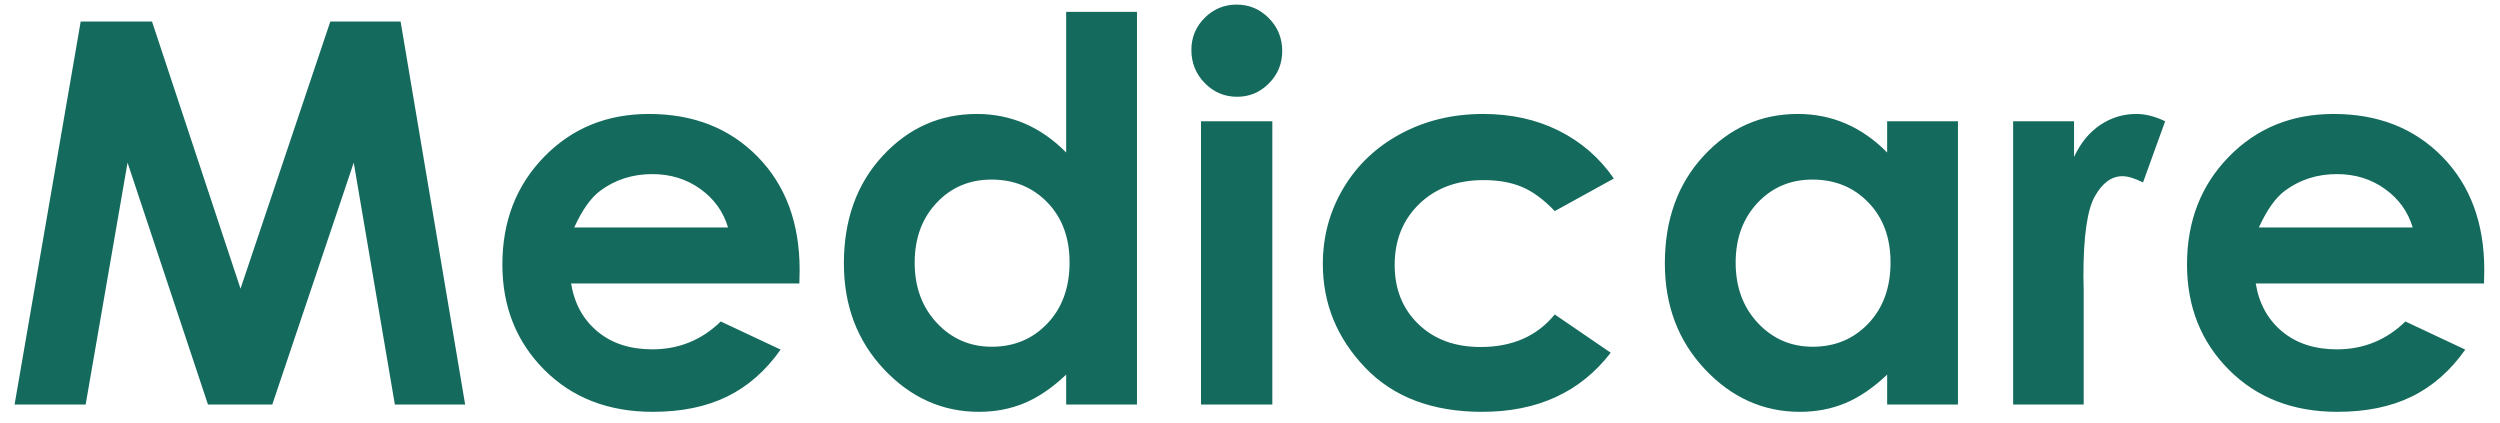 <svg width="266" height="45" viewBox="0 0 266 45" fill="none" xmlns="http://www.w3.org/2000/svg">
<path fill-rule="evenodd" clip-rule="evenodd" d="M8.586 2.29H16.174L25.591 30.715L35.146 2.29H42.623L49.492 43.044H42.014L37.638 17.306L28.97 43.044H22.129L13.571 17.306L9.112 43.044H1.551L8.586 2.29ZM85.053 30.161H60.764C61.115 32.303 62.052 34.007 63.575 35.273C65.099 36.538 67.042 37.17 69.405 37.17C72.23 37.17 74.658 36.182 76.689 34.206L83.059 37.198C81.471 39.451 79.57 41.118 77.354 42.199C75.138 43.279 72.507 43.819 69.461 43.819C64.734 43.819 60.884 42.328 57.911 39.345C54.939 36.362 53.453 32.627 53.453 28.139C53.453 23.54 54.934 19.721 57.898 16.683C60.861 13.644 64.577 12.125 69.045 12.125C73.79 12.125 77.649 13.644 80.622 16.683C83.595 19.721 85.081 23.733 85.081 28.72L85.053 30.161ZM77.465 24.204C76.966 22.524 75.983 21.157 74.515 20.104C73.047 19.051 71.344 18.525 69.405 18.525C67.3 18.525 65.454 19.116 63.866 20.298C62.869 21.037 61.946 22.339 61.096 24.204H77.465ZM113.441 1.265H120.974V43.044H113.441V39.858C111.964 41.261 110.482 42.273 108.996 42.891C107.51 43.51 105.899 43.819 104.163 43.819C100.267 43.819 96.898 42.309 94.054 39.29C91.211 36.27 89.789 32.516 89.789 28.028C89.789 23.373 91.165 19.559 93.916 16.586C96.667 13.612 100.009 12.125 103.942 12.125C105.751 12.125 107.45 12.467 109.038 13.15C110.625 13.834 112.093 14.859 113.441 16.226V1.265ZM105.493 19.107C103.148 19.107 101.2 19.933 99.649 21.586C98.098 23.239 97.322 25.359 97.322 27.945C97.322 30.549 98.112 32.691 99.69 34.372C101.269 36.053 103.212 36.893 105.52 36.893C107.902 36.893 109.878 36.067 111.447 34.414C113.017 32.761 113.801 30.595 113.801 27.917C113.801 25.294 113.017 23.17 111.447 21.545C109.878 19.919 107.893 19.107 105.493 19.107ZM131.582 0.489C132.911 0.489 134.051 0.969 135.002 1.93C135.953 2.89 136.429 4.054 136.429 5.421C136.429 6.769 135.958 7.919 135.016 8.87C134.074 9.821 132.948 10.297 131.637 10.297C130.289 10.297 129.14 9.812 128.189 8.842C127.238 7.873 126.763 6.695 126.763 5.31C126.763 3.98 127.234 2.844 128.175 1.902C129.117 0.96 130.252 0.489 131.582 0.489ZM127.787 12.901H135.376V43.044H127.787V12.901ZM171.713 18.996L165.426 22.459C164.244 21.222 163.076 20.363 161.922 19.883C160.768 19.402 159.416 19.162 157.865 19.162C155.04 19.162 152.755 20.007 151.01 21.697C149.265 23.387 148.393 25.553 148.393 28.194C148.393 30.761 149.233 32.858 150.913 34.483C152.594 36.108 154.8 36.921 157.533 36.921C160.911 36.921 163.542 35.767 165.426 33.458L171.38 37.53C168.149 41.723 163.589 43.819 157.699 43.819C152.4 43.819 148.25 42.249 145.25 39.109C142.249 35.97 140.749 32.294 140.749 28.083C140.749 25.165 141.478 22.477 142.937 20.021C144.396 17.564 146.431 15.634 149.044 14.231C151.656 12.827 154.578 12.125 157.81 12.125C160.801 12.125 163.487 12.721 165.869 13.912C168.251 15.104 170.199 16.798 171.713 18.996ZM200.793 12.901H208.326V43.044H200.793V39.858C199.316 41.261 197.834 42.273 196.348 42.891C194.862 43.51 193.251 43.819 191.515 43.819C187.619 43.819 184.25 42.309 181.406 39.29C178.563 36.27 177.141 32.516 177.141 28.028C177.141 23.373 178.517 19.559 181.268 16.586C184.019 13.612 187.361 12.125 191.293 12.125C193.103 12.125 194.802 12.467 196.389 13.15C197.977 13.834 199.445 14.859 200.793 16.226V12.901ZM192.844 19.107C190.5 19.107 188.552 19.933 187.001 21.586C185.45 23.239 184.674 25.359 184.674 27.945C184.674 30.549 185.464 32.691 187.042 34.372C188.621 36.053 190.564 36.893 192.872 36.893C195.254 36.893 197.23 36.067 198.799 34.414C200.368 32.761 201.153 30.595 201.153 27.917C201.153 25.294 200.368 23.17 198.799 21.545C197.23 19.919 195.245 19.107 192.844 19.107ZM214.198 12.901H220.679V16.697C221.38 15.2 222.313 14.065 223.476 13.289C224.639 12.513 225.913 12.125 227.298 12.125C228.276 12.125 229.301 12.384 230.372 12.901L228.018 19.412C227.132 18.968 226.402 18.747 225.83 18.747C224.667 18.747 223.684 19.467 222.88 20.908C222.077 22.348 221.676 25.174 221.676 29.385L221.703 30.854V43.044H214.198V12.901ZM264.299 30.161H240.01C240.361 32.303 241.298 34.007 242.821 35.273C244.344 36.538 246.288 37.17 248.651 37.17C251.476 37.17 253.904 36.182 255.935 34.206L262.305 37.198C260.717 39.451 258.815 41.118 256.6 42.199C254.384 43.279 251.753 43.819 248.706 43.819C243.98 43.819 240.13 42.328 237.157 39.345C234.185 36.362 232.698 32.627 232.698 28.139C232.698 23.54 234.18 19.721 237.144 16.683C240.107 13.644 243.823 12.125 248.291 12.125C253.036 12.125 256.895 13.644 259.868 16.683C262.84 19.721 264.327 23.733 264.327 28.72L264.299 30.161ZM256.711 24.204C256.212 22.524 255.229 21.157 253.761 20.104C252.293 19.051 250.59 18.525 248.651 18.525C246.546 18.525 244.7 19.116 243.112 20.298C242.115 21.037 241.192 22.339 240.342 24.204H256.711Z" fill="#146A5D"/>
</svg>
